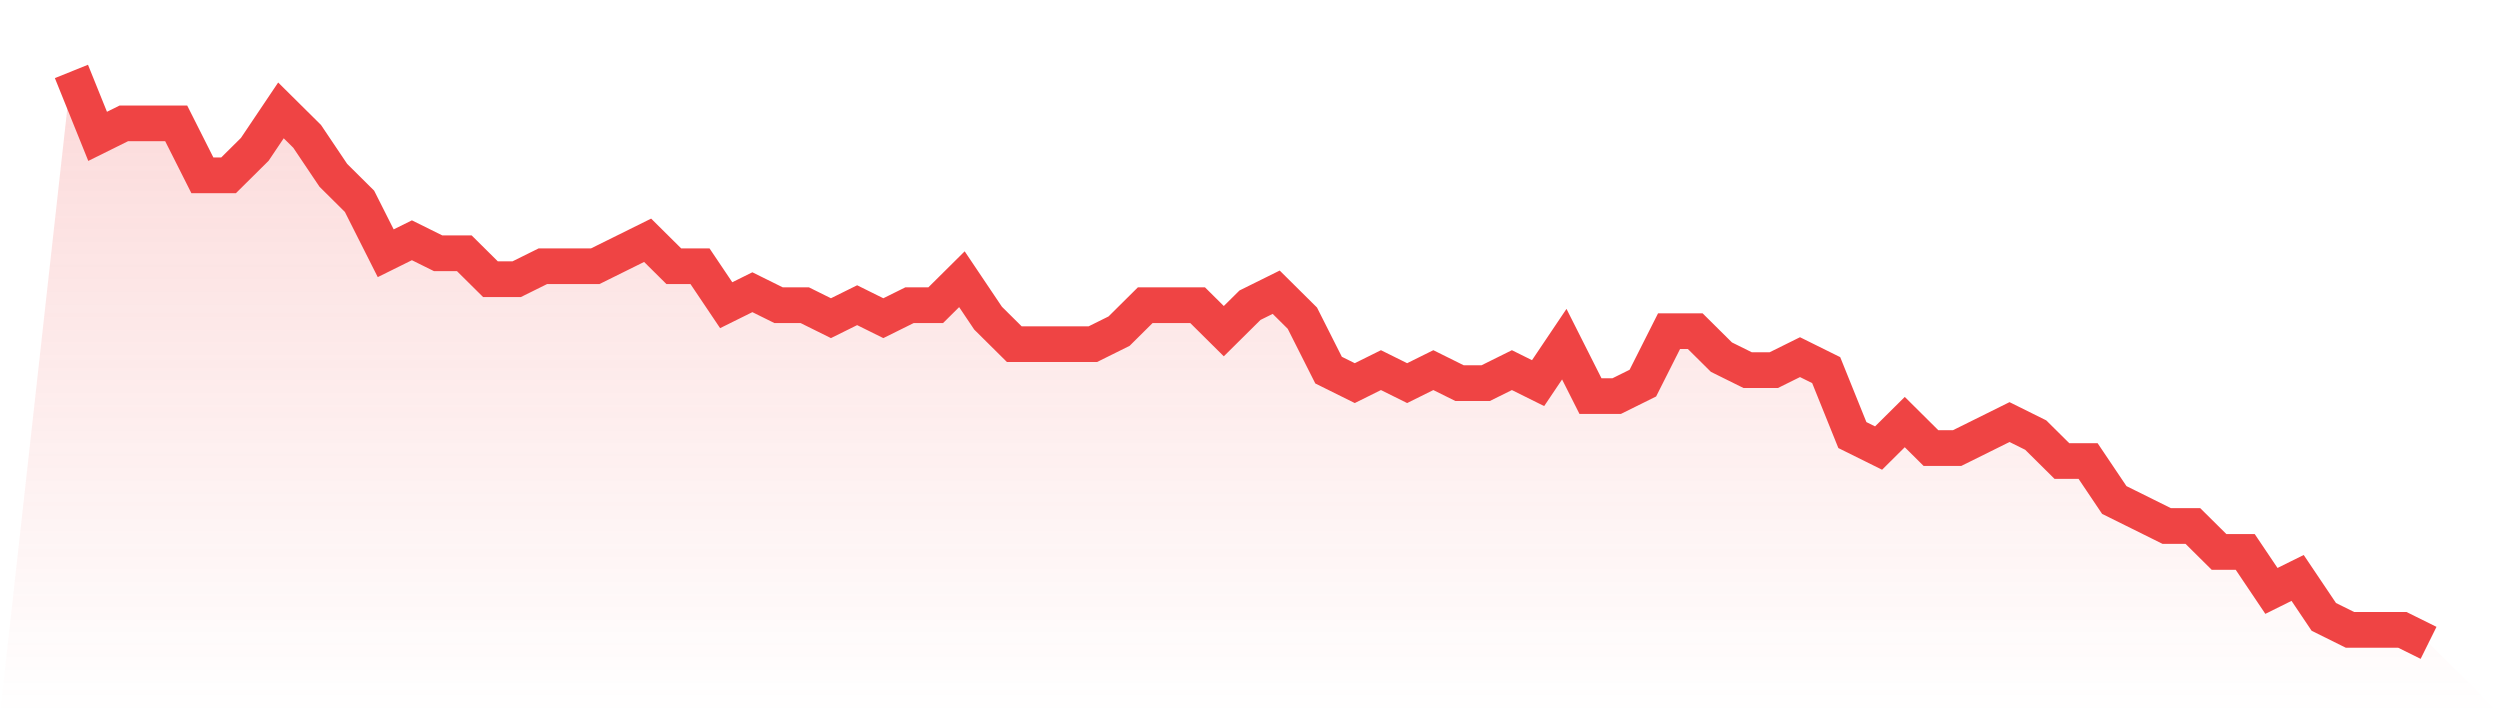 <svg viewBox="0 0 140 40" xmlns="http://www.w3.org/2000/svg">
<defs>
<linearGradient id="gradient" x1="0" x2="0" y1="0" y2="1">
<stop offset="0%" stop-color="#ef4444" stop-opacity="0.2"/>
<stop offset="100%" stop-color="#ef4444" stop-opacity="0"/>
</linearGradient>
</defs>
<path d="M4,4 L4,4 L5.467,7.636 L6.933,6.909 L8.4,6.909 L9.867,6.909 L11.333,9.818 L12.8,9.818 L14.267,8.364 L15.733,6.182 L17.2,7.636 L18.667,9.818 L20.133,11.273 L21.6,14.182 L23.067,13.455 L24.533,14.182 L26,14.182 L27.467,15.636 L28.933,15.636 L30.4,14.909 L31.867,14.909 L33.333,14.909 L34.8,14.182 L36.267,13.455 L37.733,14.909 L39.2,14.909 L40.667,17.091 L42.133,16.364 L43.6,17.091 L45.067,17.091 L46.533,17.818 L48,17.091 L49.467,17.818 L50.933,17.091 L52.4,17.091 L53.867,15.636 L55.333,17.818 L56.8,19.273 L58.267,19.273 L59.733,19.273 L61.2,19.273 L62.667,18.545 L64.133,17.091 L65.6,17.091 L67.067,17.091 L68.533,18.545 L70,17.091 L71.467,16.364 L72.933,17.818 L74.4,20.727 L75.867,21.455 L77.333,20.727 L78.8,21.455 L80.267,20.727 L81.733,21.455 L83.2,21.455 L84.667,20.727 L86.133,21.455 L87.6,19.273 L89.067,22.182 L90.533,22.182 L92,21.455 L93.467,18.545 L94.933,18.545 L96.4,20 L97.867,20.727 L99.333,20.727 L100.8,20 L102.267,20.727 L103.733,24.364 L105.2,25.091 L106.667,23.636 L108.133,25.091 L109.6,25.091 L111.067,24.364 L112.533,23.636 L114,24.364 L115.467,25.818 L116.933,25.818 L118.4,28 L119.867,28.727 L121.333,29.455 L122.8,29.455 L124.267,30.909 L125.733,30.909 L127.2,33.091 L128.667,32.364 L130.133,34.545 L131.6,35.273 L133.067,35.273 L134.533,35.273 L136,36 L140,40 L0,40 z" fill="url(#gradient)"/>
<path d="M4,4 L4,4 L5.467,7.636 L6.933,6.909 L8.4,6.909 L9.867,6.909 L11.333,9.818 L12.8,9.818 L14.267,8.364 L15.733,6.182 L17.2,7.636 L18.667,9.818 L20.133,11.273 L21.6,14.182 L23.067,13.455 L24.533,14.182 L26,14.182 L27.467,15.636 L28.933,15.636 L30.4,14.909 L31.867,14.909 L33.333,14.909 L34.8,14.182 L36.267,13.455 L37.733,14.909 L39.2,14.909 L40.667,17.091 L42.133,16.364 L43.6,17.091 L45.067,17.091 L46.533,17.818 L48,17.091 L49.467,17.818 L50.933,17.091 L52.4,17.091 L53.867,15.636 L55.333,17.818 L56.8,19.273 L58.267,19.273 L59.733,19.273 L61.2,19.273 L62.667,18.545 L64.133,17.091 L65.6,17.091 L67.067,17.091 L68.533,18.545 L70,17.091 L71.467,16.364 L72.933,17.818 L74.4,20.727 L75.867,21.455 L77.333,20.727 L78.8,21.455 L80.267,20.727 L81.733,21.455 L83.2,21.455 L84.667,20.727 L86.133,21.455 L87.6,19.273 L89.067,22.182 L90.533,22.182 L92,21.455 L93.467,18.545 L94.933,18.545 L96.4,20 L97.867,20.727 L99.333,20.727 L100.8,20 L102.267,20.727 L103.733,24.364 L105.2,25.091 L106.667,23.636 L108.133,25.091 L109.6,25.091 L111.067,24.364 L112.533,23.636 L114,24.364 L115.467,25.818 L116.933,25.818 L118.4,28 L119.867,28.727 L121.333,29.455 L122.8,29.455 L124.267,30.909 L125.733,30.909 L127.2,33.091 L128.667,32.364 L130.133,34.545 L131.6,35.273 L133.067,35.273 L134.533,35.273 L136,36" fill="none" stroke="#ef4444" stroke-width="2"/>
</svg>
